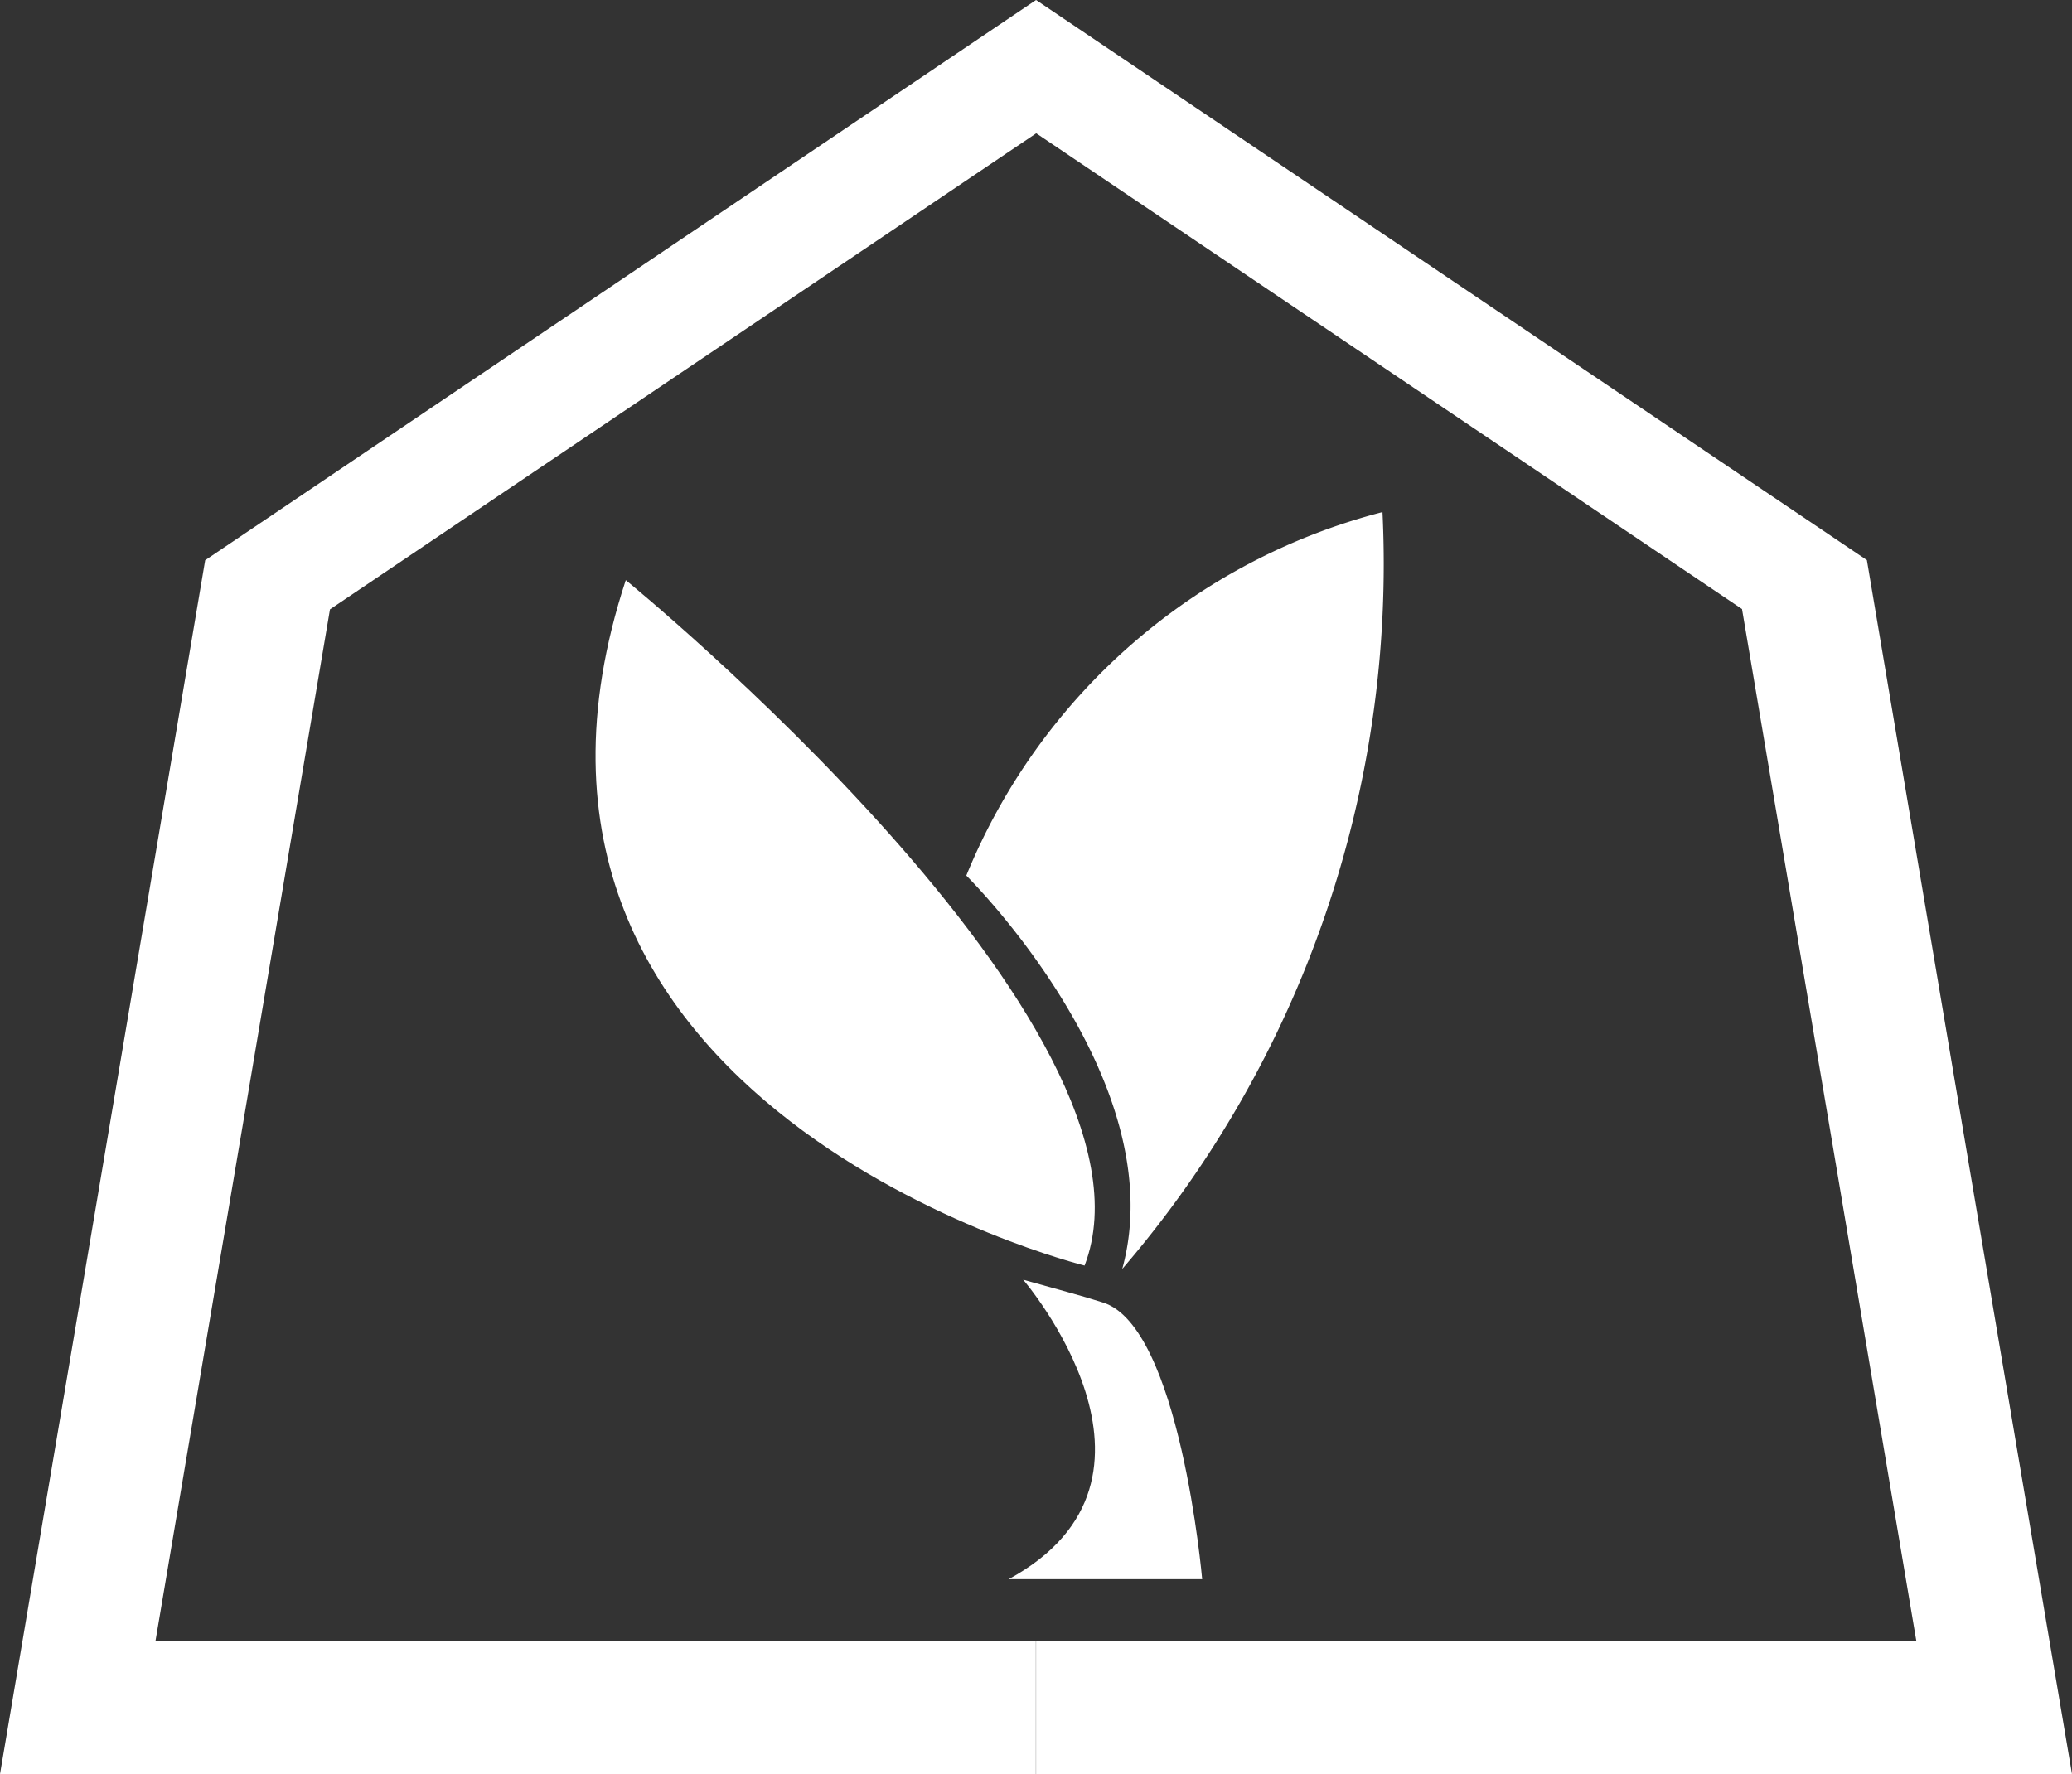 <svg xmlns="http://www.w3.org/2000/svg" width="33.518" height="28.706" viewBox="0 0 33.518 28.706"><rect x="0" y="0" width="33.518" height="28.706" fill="#333333" stroke="none"/><defs><style>.a{fill:#fff;}</style></defs><g transform="translate(-1342.996 -1445.683)"><path class="a" d="M16.777,20.991s2.762,3.215-.234,4.845h3.129s-.358-4.1-1.61-4.478c-.337-.1.068.008-1.288-.368" transform="translate(1342.771 1445.399)"/><path class="a" d="M15.848,14.283s3.361,3.318,2.521,6.364A17.493,17.493,0,0,0,22.579,8.4a9.963,9.963,0,0,0-6.73,5.876" transform="translate(1342.781 1445.569)"/><path class="a" d="M17.678,20.607c1.473-3.839-7.422-11.091-7.422-11.091-2.813,8.553,7.422,11.091,7.422,11.091" transform="translate(1342.863 1445.554)"/><path class="a" d="M16.76,2.155l11.42,7.7Q29.593,18.205,31,26.553H16.76v2.152H33.518Q31.856,18.885,30.2,9.063L16.76,0h0L3.319,9.065Q1.661,18.888,0,28.706H16.757V26.553H2.515L5.338,9.86l11.42-7.7" transform="translate(1342.996 1445.683)"/></g></svg>